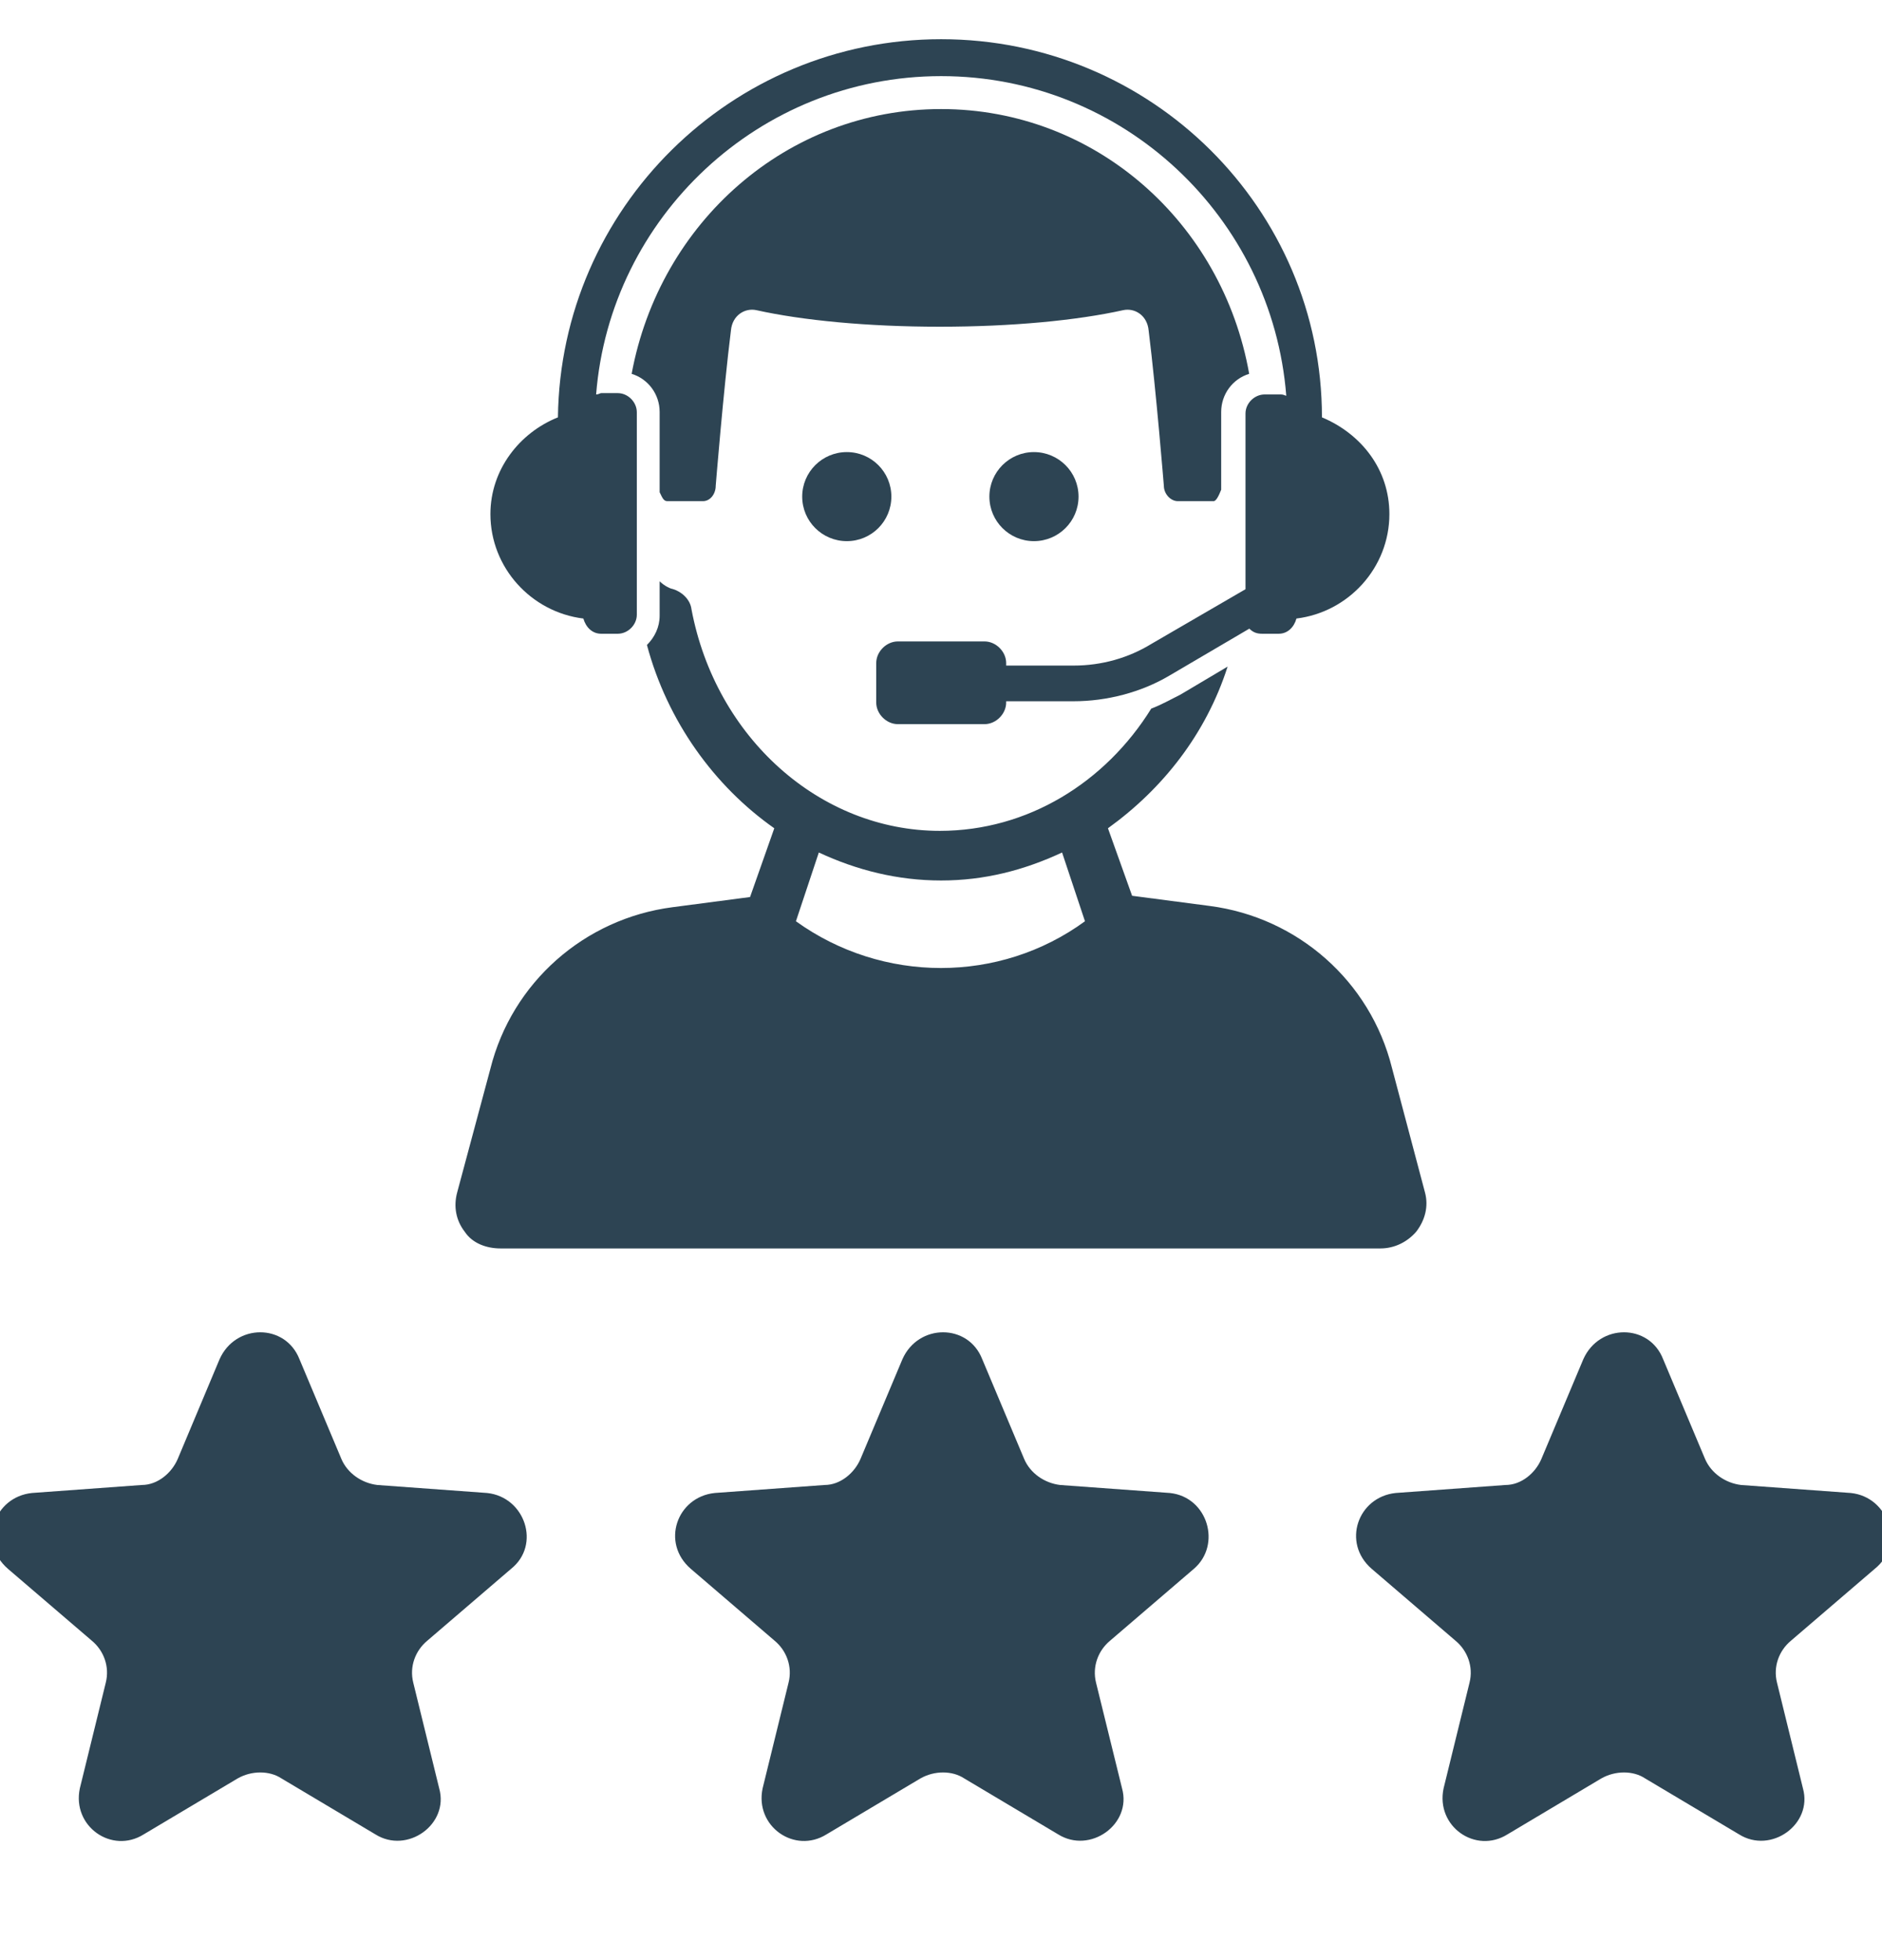 <svg width="24" height="25" viewBox="0 0 24 25" fill="none" xmlns="http://www.w3.org/2000/svg">
<g clip-path="url(#clip0_2431_132010)">
<path d="M6.212 19.042L4.812 18.94C4.608 18.915 4.43 18.787 4.354 18.609L3.819 17.336C3.64 16.878 3.004 16.878 2.8 17.336L2.266 18.609C2.189 18.787 2.011 18.94 1.807 18.94L0.407 19.042C-0.077 19.093 -0.281 19.678 0.101 20.009L1.171 20.926C1.324 21.053 1.4 21.257 1.349 21.461L1.018 22.81C0.916 23.294 1.426 23.651 1.833 23.396L3.03 22.683C3.208 22.581 3.437 22.581 3.59 22.683L4.787 23.396C5.194 23.651 5.729 23.268 5.601 22.81L5.27 21.461C5.219 21.257 5.296 21.053 5.449 20.926L6.518 20.009C6.9 19.704 6.696 19.093 6.212 19.042Z" fill="#2D4453"/>
<path d="M14.919 19.042L13.519 18.94C13.315 18.915 13.137 18.787 13.061 18.609L12.526 17.336C12.348 16.878 11.711 16.878 11.508 17.336L10.973 18.609C10.896 18.787 10.718 18.94 10.514 18.94L9.114 19.042C8.63 19.093 8.426 19.678 8.809 20.009L9.878 20.926C10.031 21.053 10.107 21.257 10.056 21.461L9.725 22.81C9.623 23.294 10.133 23.65 10.54 23.396L11.737 22.683C11.915 22.581 12.144 22.581 12.297 22.683L13.494 23.396C13.901 23.65 14.436 23.268 14.309 22.81L13.977 21.461C13.927 21.257 14.003 21.053 14.156 20.926L15.225 20.009C15.581 19.704 15.403 19.093 14.919 19.042Z" fill="#2D4453"/>
<path d="M23.908 20.009C24.29 19.704 24.087 19.093 23.603 19.042L22.203 18.94C21.999 18.915 21.821 18.787 21.744 18.609L21.209 17.336C21.031 16.878 20.395 16.878 20.191 17.336L19.656 18.609C19.58 18.787 19.402 18.94 19.198 18.94L17.798 19.042C17.314 19.093 17.11 19.678 17.492 20.009L18.561 20.926C18.714 21.053 18.791 21.257 18.74 21.461L18.409 22.81C18.307 23.294 18.816 23.651 19.224 23.396L20.42 22.683C20.599 22.581 20.828 22.581 20.98 22.683L22.177 23.396C22.584 23.651 23.119 23.268 22.992 22.81L22.661 21.461C22.61 21.257 22.686 21.053 22.839 20.926L23.908 20.009Z" fill="#2D4453"/>
<path d="M8.509 6.392H8.964C9.061 6.392 9.127 6.295 9.127 6.197C9.127 6.197 9.224 4.996 9.321 4.216C9.338 4.021 9.5 3.924 9.646 3.956C10.231 4.086 11.059 4.167 11.984 4.167C12.91 4.167 13.738 4.086 14.323 3.956C14.469 3.924 14.631 4.021 14.648 4.216C14.745 4.996 14.842 6.197 14.842 6.197C14.842 6.295 14.924 6.392 15.021 6.392H15.476C15.508 6.392 15.541 6.327 15.573 6.246V5.255C15.573 5.028 15.719 4.833 15.93 4.768C15.589 2.836 13.966 1.391 12.001 1.391C10.036 1.391 8.412 2.836 8.055 4.768C8.266 4.833 8.412 5.028 8.412 5.255V6.278C8.444 6.343 8.461 6.392 8.509 6.392L8.509 6.392Z" fill="#2D4453"/>
<path d="M18.172 15.209L17.75 13.617C17.474 12.513 16.548 11.701 15.428 11.555L14.437 11.425L14.129 10.564C14.827 10.061 15.379 9.363 15.655 8.502L15.054 8.859C14.924 8.924 14.81 8.989 14.681 9.038C14.096 9.98 13.105 10.597 11.985 10.597C10.459 10.597 9.127 9.411 8.818 7.771C8.802 7.641 8.689 7.544 8.575 7.511C8.559 7.511 8.478 7.479 8.412 7.414V7.853C8.412 7.999 8.348 8.129 8.25 8.226C8.51 9.2 9.111 10.028 9.874 10.564L9.565 11.441L8.575 11.571C7.454 11.717 6.529 12.529 6.253 13.633L5.83 15.209C5.782 15.387 5.814 15.566 5.928 15.712C6.025 15.858 6.204 15.923 6.383 15.923H17.603C17.782 15.923 17.944 15.842 18.058 15.712C18.172 15.566 18.22 15.387 18.172 15.209L18.172 15.209ZM10.15 11.75L10.442 10.873C10.929 11.1 11.449 11.23 12.001 11.23C12.553 11.23 13.057 11.1 13.544 10.873L13.836 11.75C12.748 12.545 11.254 12.545 10.15 11.75H10.15Z" fill="#2D4453"/>
<path d="M7.439 7.889C7.472 8.002 7.553 8.083 7.667 8.083H7.878C8.008 8.083 8.121 7.97 8.121 7.84V5.258C8.121 5.128 8.008 5.014 7.878 5.014H7.667C7.651 5.014 7.634 5.031 7.602 5.031C7.78 2.773 9.68 0.971 12.002 0.971C14.325 0.971 16.224 2.773 16.403 5.047C16.387 5.047 16.371 5.031 16.338 5.031H16.127C15.997 5.031 15.883 5.144 15.883 5.274V7.515L14.682 8.213C14.39 8.392 14.049 8.489 13.691 8.489H12.831V8.457C12.831 8.311 12.701 8.181 12.555 8.181H11.45C11.304 8.181 11.174 8.311 11.174 8.457V8.96C11.174 9.106 11.304 9.236 11.45 9.236H12.555C12.701 9.236 12.831 9.106 12.831 8.96V8.944H13.691C14.114 8.944 14.552 8.83 14.909 8.619L15.932 8.018C15.981 8.067 16.03 8.083 16.095 8.083H16.306C16.419 8.083 16.501 8.002 16.533 7.889C17.199 7.807 17.718 7.239 17.718 6.557C17.718 5.989 17.361 5.534 16.858 5.323C16.858 2.66 14.682 0.5 12.002 0.5C9.323 0.5 7.147 2.66 7.115 5.323C6.627 5.518 6.254 5.989 6.254 6.557C6.254 7.239 6.773 7.807 7.439 7.889L7.439 7.889Z" fill="#2D4453"/>
<path d="M11.367 6.334C11.367 6.648 11.113 6.902 10.799 6.902C10.485 6.902 10.23 6.648 10.23 6.334C10.23 6.02 10.485 5.766 10.799 5.766C11.113 5.766 11.367 6.02 11.367 6.334Z" fill="#2D4453"/>
<path d="M13.754 6.334C13.754 6.648 13.499 6.902 13.185 6.902C12.872 6.902 12.617 6.648 12.617 6.334C12.617 6.02 12.872 5.766 13.185 5.766C13.499 5.766 13.754 6.02 13.754 6.334Z" fill="#2D4453"/>
</g>
<defs>
<clipPath id="clip0_2431_132010">
<rect width="24" height="24" fill="white" transform="translate(0 0.5)"/>
</clipPath>
</defs>
</svg>

